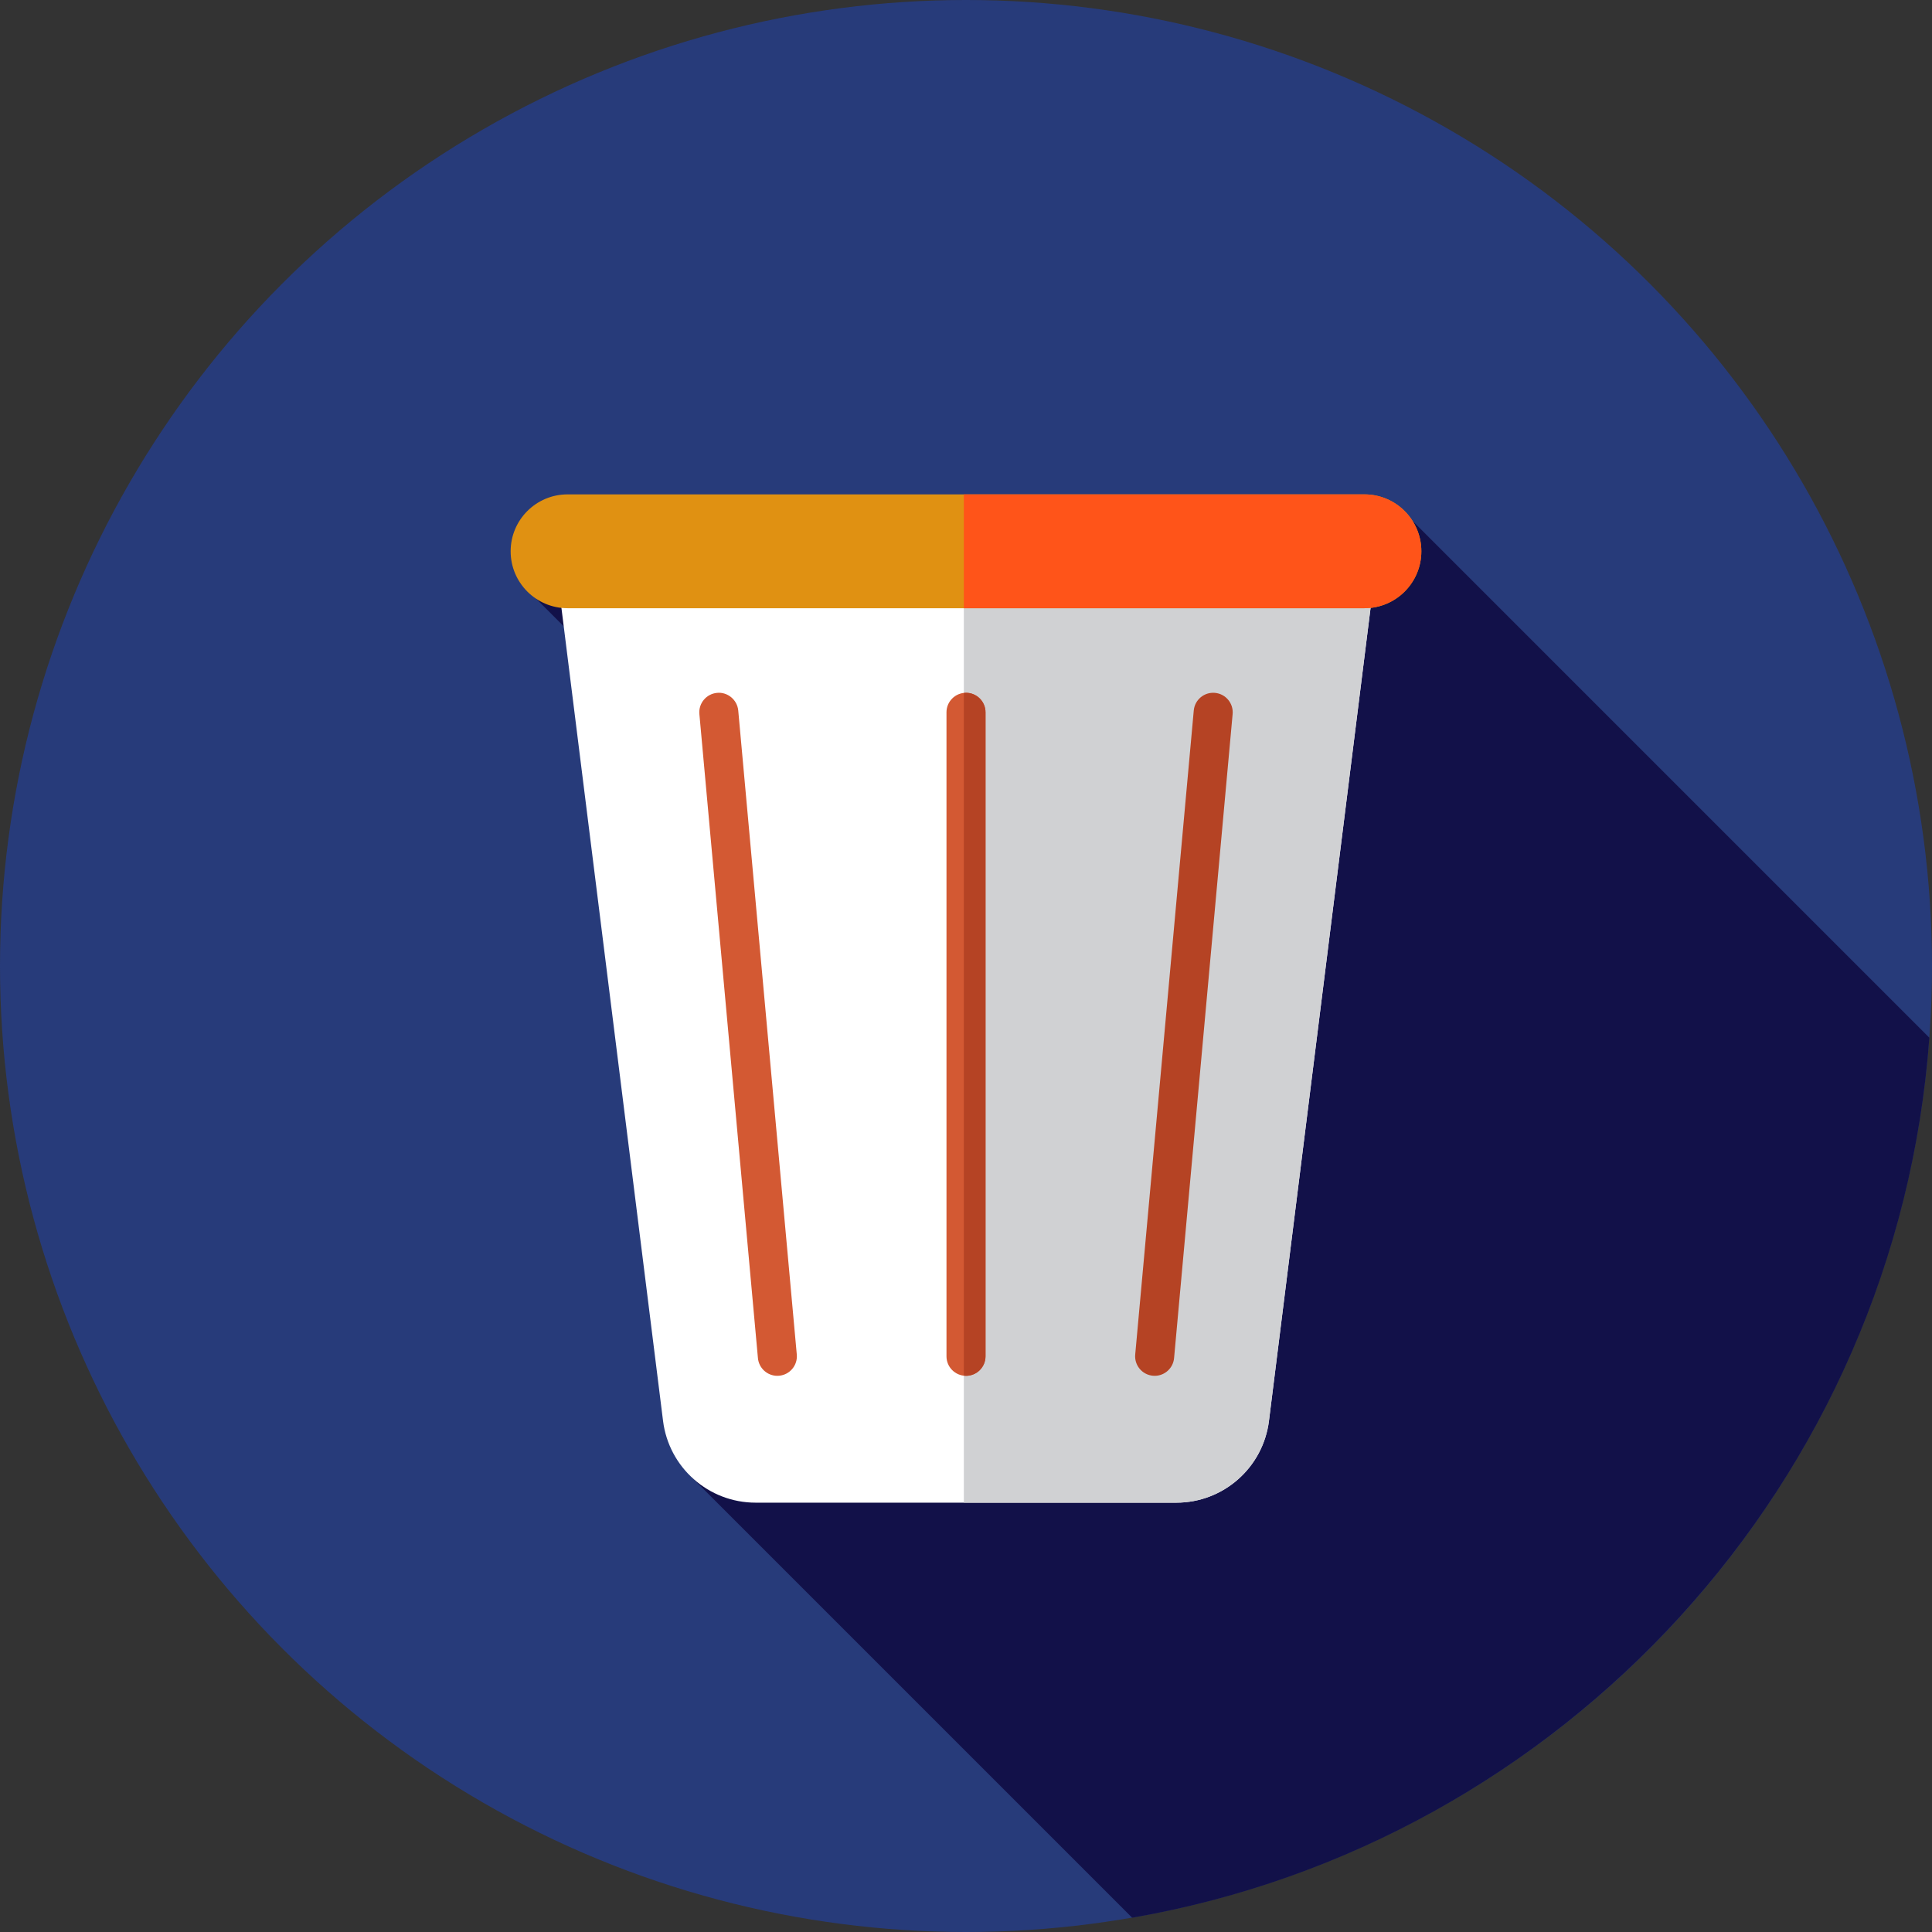 <?xml version="1.0" encoding="iso-8859-1"?>
<!-- Uploaded to: SVG Repo, www.svgrepo.com, Generator: SVG Repo Mixer Tools -->
<svg height="800px" width="800px" version="1.1" id="Layer_1" xmlns="http://www.w3.org/2000/svg" xmlns:xlink="http://www.w3.org/1999/xlink" 
	 viewBox="0 0 512 512" xml:space="preserve">
<rect x="0" y="0" width="512" height="512" fill="#333333" stroke="none"/>
<circle style="fill:#273B7A;" cx="256" cy="256" r="256"/>
<path style="fill:#121149;" d="M300.03,508.214c114.312-19.818,202.624-115.44,211.268-233.21L374.31,138.016l-132.963,33.513
	l-71.542-24.709l-31.985,7.578l133.648,133.648l-88.821,102.786L300.03,508.214z"/>
<path style="fill:#FFFFFF;" d="M200.259,398.222h111.483c12.474,0,22.995-9.288,24.543-21.666l28.32-226.576H147.394l28.322,226.576
	C177.262,388.934,187.785,398.222,200.259,398.222z"/>
<path style="fill:#D0D1D3;" d="M255.426,149.98v248.242h56.315c12.474,0,22.995-9.288,24.543-21.666l28.322-226.576H255.426z"/>
<path style="fill:#E09112;" d="M361.589,161.185H150.411c-8.33,0-15.084-6.754-15.084-15.084l0,0c0-8.33,6.754-15.084,15.084-15.084
	h211.178c8.33,0,15.084,6.754,15.084,15.084l0,0C376.673,154.431,369.919,161.185,361.589,161.185z"/>
<path style="fill:#FF5419;" d="M361.589,131.017H255.426v30.168h106.163c8.332,0,15.084-6.754,15.084-15.084
	C376.673,137.769,369.919,131.017,361.589,131.017z"/>
<path style="fill:#D35933;" d="M256,364.606c-2.857,0-5.172-2.315-5.172-5.172V188.768c0-2.857,2.315-5.172,5.172-5.172
	s5.172,2.315,5.172,5.172v170.667C261.172,362.291,258.857,364.606,256,364.606z"/>
<path style="fill:#B54324;" d="M256,183.596c-0.197,0-0.383,0.036-0.574,0.059v180.895c0.191,0.021,0.378,0.059,0.574,0.059
	c2.857,0,5.172-2.315,5.172-5.172V188.769C261.172,185.911,258.857,183.596,256,183.596z"/>
<path style="fill:#D35933;" d="M206,364.606c-2.644,0-4.899-2.019-5.142-4.705l-15.515-170.667c-0.259-2.844,1.836-5.36,4.682-5.618
	c2.789-0.283,5.358,1.836,5.618,4.682l15.515,170.667c0.259,2.844-1.836,5.36-4.682,5.618
	C206.317,364.599,206.158,364.606,206,364.606z"/>
<path style="fill:#B54324;" d="M306,364.606c-0.159,0-0.315-0.007-0.474-0.022c-2.844-0.257-4.941-2.772-4.682-5.618l15.515-170.667
	c0.257-2.846,2.77-4.944,5.618-4.682c2.844,0.257,4.941,2.772,4.682,5.618l-15.515,170.667
	C310.899,362.587,308.643,364.606,306,364.606z"/>
</svg>